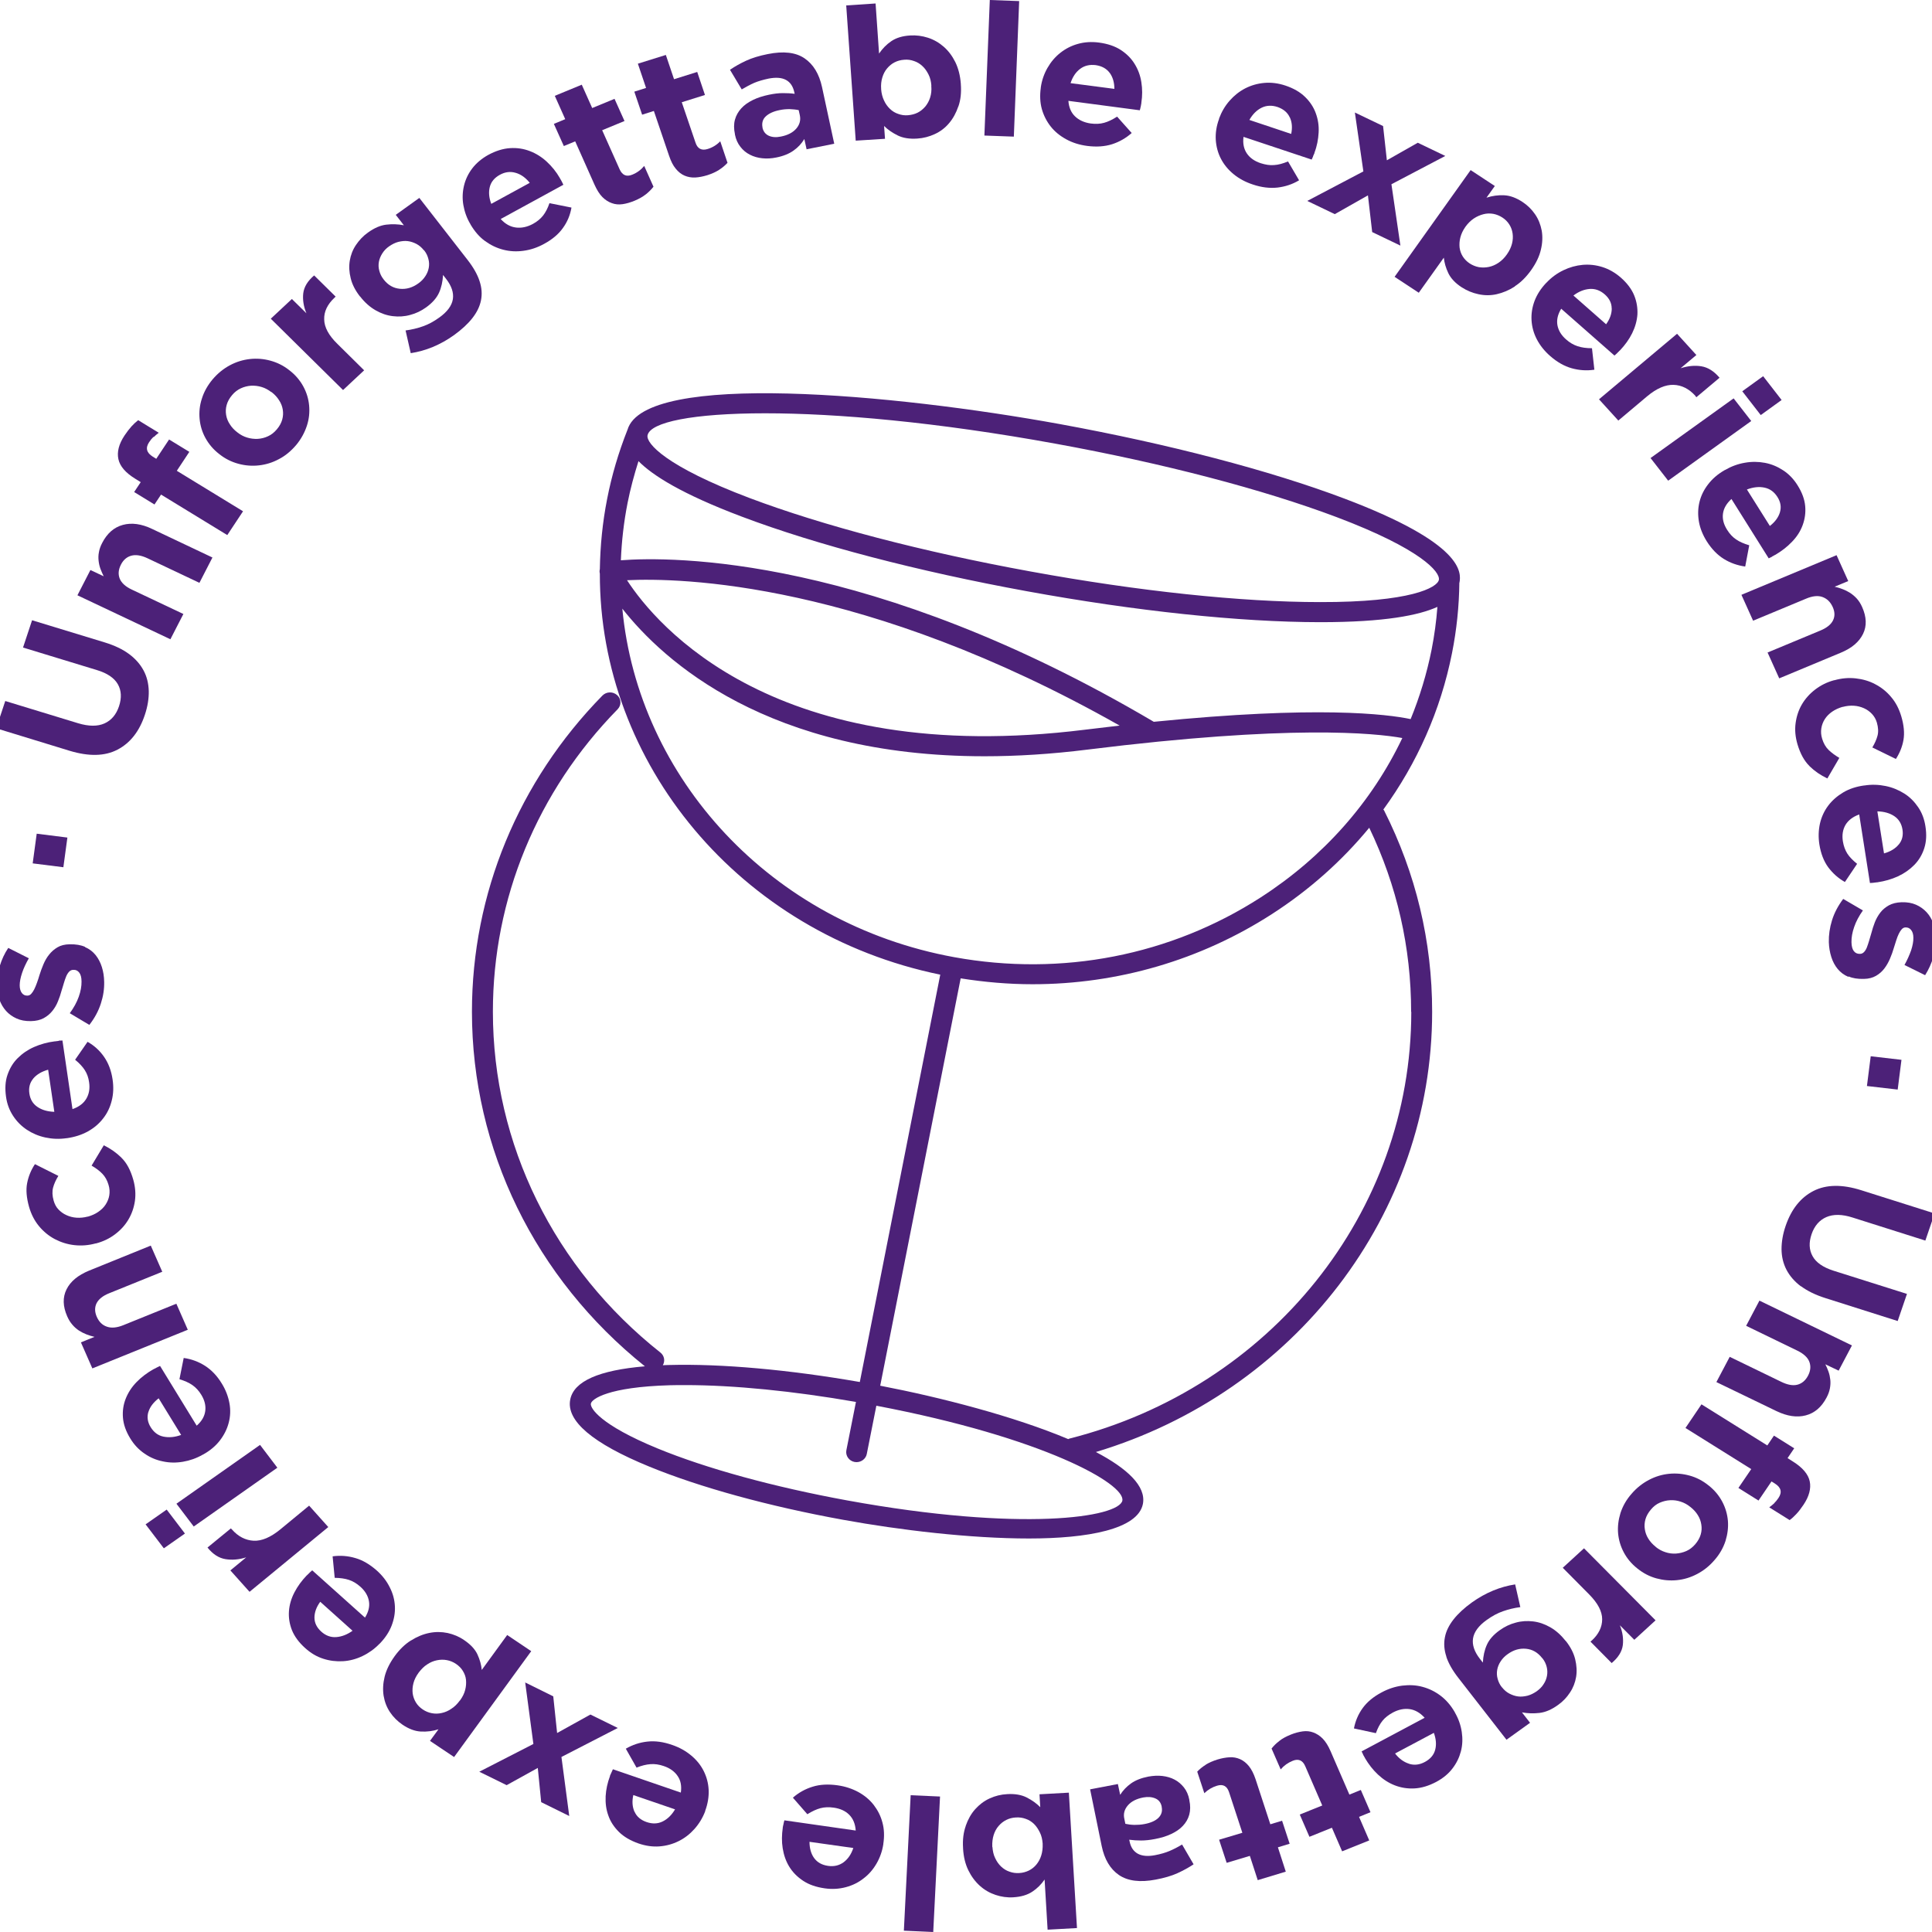 <?xml version="1.0" encoding="UTF-8"?> <svg xmlns="http://www.w3.org/2000/svg" id="Capa_1" viewBox="0 0 250 250"><defs><style> .cls-1 { fill: #4c2178; } </style></defs><g><path class="cls-1" d="M233.03,166.45c-.82-.62-1.44-1.34-1.86-2.14-.42-.81-.63-1.69-.64-2.66,0-.96.17-1.98.54-3.05.74-2.14,1.93-3.64,3.59-4.49s3.72-.87,6.17-.1l9.51,3.01-1.2,3.51-9.41-2.98c-1.36-.44-2.49-.45-3.4-.06-.89.39-1.54,1.12-1.91,2.21-.37,1.08-.33,2.03.13,2.85.45.82,1.35,1.44,2.68,1.87l9.53,3.01-1.2,3.51-9.39-2.98c-1.26-.4-2.31-.92-3.13-1.53h0Z"></path><path class="cls-1" d="M223.84,175.58l6.66,3.23c.8.39,1.5.52,2.08.37s1.05-.54,1.38-1.17.38-1.22.17-1.79c-.21-.56-.73-1.04-1.52-1.43l-6.66-3.23,1.72-3.26,11.97,5.8-1.72,3.26-1.72-.82c.15.31.3.63.41.96.12.33.19.69.23,1.04s.02.73-.05,1.11-.21.78-.43,1.19c-.66,1.25-1.55,2.01-2.7,2.31-1.14.3-2.41.11-3.8-.56l-7.76-3.75,1.72-3.26h.02Z"></path><path class="cls-1" d="M229.57,194.52c.19-.18.38-.41.56-.68.5-.74.35-1.36-.46-1.87l-.44-.27-1.68,2.47-2.6-1.63,1.66-2.44-8.51-5.32,2.07-3.06,8.52,5.32.86-1.27,2.62,1.64-.86,1.27.71.45c1.24.78,1.97,1.64,2.16,2.56s-.08,1.95-.81,3.03c-.32.48-.63.88-.92,1.19-.29.31-.57.57-.87.79l-2.64-1.65c.24-.17.45-.35.66-.54h-.02Z"></path><path class="cls-1" d="M210.12,200.88c-.42-.79-.66-1.61-.74-2.48-.07-.87.04-1.74.31-2.62.29-.88.75-1.71,1.43-2.48.66-.77,1.41-1.36,2.25-1.8.83-.44,1.7-.7,2.6-.79s1.78-.01,2.66.23c.88.24,1.69.66,2.44,1.26l.04.03c.75.6,1.32,1.28,1.74,2.07s.66,1.61.74,2.48c.07.87-.04,1.74-.31,2.62-.29.88-.75,1.71-1.43,2.48-.66.77-1.41,1.36-2.25,1.8s-1.7.7-2.6.79-1.78.01-2.66-.23c-.88-.24-1.69-.66-2.44-1.26l-.04-.03c-.75-.6-1.32-1.28-1.74-2.07ZM214.25,200.17c.38.31.8.54,1.25.68.44.15.91.21,1.37.18s.92-.14,1.35-.33.81-.49,1.14-.87c.35-.41.58-.82.71-1.26s.15-.86.08-1.29c-.06-.42-.21-.84-.45-1.22-.24-.39-.55-.73-.94-1.04l-.04-.03c-.38-.31-.8-.54-1.25-.68-.45-.15-.91-.21-1.37-.18-.46.02-.91.14-1.33.32s-.81.48-1.14.88c-.35.41-.58.82-.71,1.26-.12.44-.15.86-.08,1.29.06.42.21.84.45,1.22.24.39.55.73.94,1.04l.04.03h-.01Z"></path><path class="cls-1" d="M205.95,212.31c.92-.84,1.37-1.77,1.37-2.78s-.56-2.08-1.68-3.21l-3.42-3.45,2.75-2.52,9.26,9.32-2.75,2.52-1.87-1.88c.36.89.48,1.75.38,2.58-.11.82-.58,1.59-1.44,2.31l-2.74-2.77.14-.14h0Z"></path><path class="cls-1" d="M187.16,214.36c-.29-.86-.35-1.69-.19-2.5.15-.8.54-1.57,1.12-2.31.58-.74,1.38-1.48,2.38-2.2.88-.63,1.8-1.14,2.74-1.53s1.89-.65,2.85-.8l.67,2.94c-.79.1-1.54.29-2.23.53-.7.24-1.41.62-2.13,1.14-1.04.74-1.63,1.55-1.76,2.38s.17,1.72.88,2.63l.39.5c.05-.86.21-1.61.52-2.3.3-.68.86-1.32,1.68-1.9.63-.45,1.31-.78,2.05-.97.74-.21,1.49-.25,2.25-.16s1.5.34,2.23.76,1.38,1,1.99,1.77l.04.03c.6.77,1,1.55,1.19,2.34s.24,1.55.12,2.28c-.12.72-.38,1.41-.8,2.03-.41.63-.92,1.16-1.54,1.6-.83.6-1.62.94-2.39,1.03-.76.09-1.52.07-2.28-.07l1.05,1.35-3.05,2.19-6.22-7.99c-.76-.97-1.29-1.9-1.57-2.76h.01ZM194.36,218.34c.27.34.58.62.95.81s.74.32,1.14.37.8,0,1.22-.1c.41-.11.8-.31,1.18-.57.37-.27.68-.57.89-.92.23-.34.37-.7.44-1.08s.06-.77-.04-1.16-.27-.76-.55-1.11l-.04-.03c-.56-.72-1.25-1.12-2.08-1.2s-1.62.15-2.37.69c-.37.26-.68.57-.91.93-.23.34-.38.71-.45,1.09s-.06.77.05,1.16c.1.39.27.76.55,1.11l.04.03h-.02Z"></path><path class="cls-1" d="M176.39,227.04c-.06-.11-.12-.25-.2-.41l8.16-4.35c-.58-.64-1.23-1.02-1.94-1.12s-1.45.05-2.19.45c-.55.3-1,.65-1.33,1.06-.33.41-.62.95-.85,1.6l-2.84-.61c.18-.95.55-1.83,1.12-2.62s1.39-1.48,2.45-2.04c.87-.47,1.76-.76,2.68-.88.92-.11,1.8-.07,2.63.16.85.23,1.63.61,2.35,1.16.71.54,1.32,1.25,1.82,2.12l.02.05c.46.8.75,1.63.88,2.5s.1,1.71-.11,2.51-.57,1.55-1.1,2.23c-.52.69-1.23,1.26-2.08,1.72-.98.52-1.92.8-2.82.85-.91.05-1.76-.09-2.56-.4s-1.52-.78-2.18-1.4c-.66-.62-1.2-1.32-1.67-2.12l-.02-.05c-.1-.16-.17-.29-.23-.4h0ZM182.32,228.23c.68.22,1.37.14,2.07-.24.7-.38,1.14-.89,1.32-1.56s.12-1.4-.17-2.2l-5.02,2.67c.51.66,1.11,1.1,1.79,1.32h0Z"></path><path class="cls-1" d="M165.55,225.27c.39-.31.88-.57,1.47-.81.54-.22,1.05-.35,1.54-.42s.95-.02,1.38.14.85.42,1.22.8.71.92,1.01,1.61l2.44,5.63,1.48-.6,1.25,2.88-1.48.6,1.32,3.05-3.51,1.41-1.32-3.05-2.91,1.17-1.25-2.88,2.91-1.17-2.2-5.08c-.33-.77-.88-1.01-1.63-.7-.62.25-1.13.62-1.55,1.11l-1.18-2.7c.27-.35.62-.69,1.01-.98h.01Z"></path><path class="cls-1" d="M156,228.36c.42-.26.93-.49,1.54-.68.56-.17,1.08-.26,1.57-.29s.94.06,1.37.25c.42.19.8.49,1.13.9s.62.97.86,1.69l1.91,5.83,1.52-.46.98,2.98-1.52.46,1.02,3.15-3.63,1.1-1.02-3.14-3,.9-.98-2.99,3.01-.9-1.72-5.25c-.26-.79-.77-1.08-1.56-.84-.63.19-1.18.52-1.64.97l-.92-2.79c.31-.33.68-.63,1.1-.89h-.01Z"></path><path class="cls-1" d="M144.66,230.89l.29,1.36c.36-.57.82-1.06,1.41-1.48.58-.41,1.32-.7,2.24-.88.62-.11,1.23-.15,1.81-.08s1.11.22,1.58.47c.48.25.88.6,1.22,1.03s.57.96.69,1.59v.05c.15.69.14,1.32-.01,1.87-.15.55-.44,1.04-.83,1.45-.39.42-.91.77-1.51,1.05-.61.29-1.31.5-2.1.65-.67.13-1.26.19-1.79.19s-1.04-.03-1.54-.1l.05.22c.15.76.51,1.28,1.06,1.59.56.3,1.3.37,2.23.19.73-.14,1.35-.32,1.87-.54s1.07-.5,1.63-.84l1.49,2.56c-.66.44-1.36.82-2.11,1.16-.75.34-1.68.61-2.79.82-2.05.39-3.63.18-4.77-.6-1.13-.78-1.87-2.04-2.22-3.74l-1.5-7.34,3.61-.69h-.01ZM145.62,236c.36.08.74.13,1.17.14.42,0,.86-.02,1.31-.11.8-.15,1.41-.42,1.8-.8.39-.39.54-.86.42-1.43v-.05c-.11-.49-.37-.84-.81-1.03-.43-.19-.95-.24-1.56-.13-.88.17-1.55.5-2,1.02-.45.52-.61,1.1-.46,1.75l.13.64h.01Z"></path><path class="cls-1" d="M124.96,236.27c.3-.85.7-1.57,1.23-2.16s1.14-1.06,1.86-1.39c.71-.33,1.48-.52,2.28-.56,1.01-.06,1.86.09,2.54.44s1.26.76,1.74,1.25l-.1-1.67,3.8-.21,1.05,17.52-3.8.21-.39-6.49c-.43.63-.96,1.16-1.6,1.58s-1.45.66-2.45.72c-.79.05-1.55-.06-2.3-.31-.75-.25-1.43-.64-2.03-1.18s-1.1-1.21-1.49-2.01-.62-1.74-.68-2.82v-.05c-.07-1.08.05-2.03.35-2.87h0ZM128.42,238.99c.04.53.14,1.02.35,1.44.2.44.46.8.77,1.1.32.3.68.53,1.08.66.41.15.82.21,1.27.18.45-.02.86-.14,1.24-.32.38-.19.71-.45.98-.78s.49-.72.63-1.18.2-.94.18-1.48v-.05c-.04-.53-.15-1.02-.36-1.44s-.45-.8-.76-1.1c-.31-.3-.67-.53-1.07-.66-.41-.15-.82-.21-1.27-.18-.45.02-.87.13-1.25.32s-.71.45-.99.78c-.29.33-.5.72-.64,1.17s-.2.94-.18,1.49v.05h.02Z"></path><path class="cls-1" d="M121.64,232.47l-.88,17.53-3.8-.17.88-17.53,3.8.17Z"></path><path class="cls-1" d="M101.39,236c.02-.13.06-.27.11-.45l9.23,1.32c-.06-.85-.33-1.52-.83-2.03s-1.18-.81-2.01-.93c-.63-.09-1.2-.07-1.73.07-.52.14-1.08.4-1.69.78l-1.87-2.14c.74-.65,1.6-1.13,2.55-1.42.95-.3,2.04-.35,3.24-.18.99.14,1.88.44,2.68.87.8.44,1.47,1,1.99,1.67.52.68.91,1.43,1.13,2.29.23.85.26,1.76.11,2.75v.05c-.14.9-.44,1.74-.88,2.5-.45.77-1,1.41-1.68,1.92-.67.53-1.43.9-2.29,1.13s-1.76.29-2.74.15c-1.11-.16-2.04-.48-2.79-.98s-1.35-1.1-1.79-1.82-.71-1.51-.85-2.38-.12-1.75.01-2.66v-.05c.04-.17.06-.32.1-.45h0ZM105.34,240.42c.41.57,1,.9,1.79,1.02s1.47-.05,2.04-.47c.56-.42.98-1.03,1.25-1.84l-5.67-.8c0,.82.19,1.52.58,2.08h.01Z"></path><path class="cls-1" d="M79.12,229.36c.05-.11.12-.25.19-.42l8.79,3.02c.12-.85-.01-1.56-.41-2.14-.39-.58-.99-1.02-1.79-1.29-.6-.21-1.17-.29-1.72-.25s-1.14.18-1.81.45l-1.39-2.45c.86-.5,1.79-.81,2.79-.92s2.07.03,3.22.44c.94.32,1.76.78,2.45,1.36.7.58,1.24,1.25,1.62,2.01.38.76.6,1.58.64,2.45s-.11,1.79-.45,2.71v.05c-.33.86-.8,1.63-1.39,2.29s-1.27,1.19-2.04,1.57-1.58.61-2.48.68c-.88.07-1.79-.06-2.72-.38-1.05-.37-1.89-.86-2.53-1.49-.63-.63-1.1-1.33-1.37-2.12-.29-.79-.39-1.61-.35-2.5.05-.88.24-1.74.56-2.6v-.05c.08-.17.13-.31.19-.42h-.02ZM82.11,234.43c.27.63.8,1.08,1.55,1.34.75.26,1.45.24,2.08-.07.64-.31,1.18-.84,1.61-1.57l-5.4-1.85c-.18.8-.13,1.52.15,2.16h0Z"></path><path class="cls-1" d="M71.59,219.49l.5,4.76,4.31-2.39,3.54,1.74-7.29,3.75,1.01,7.64-3.63-1.79-.44-4.43-4.03,2.23-3.54-1.74,7-3.59-1.06-7.96,3.62,1.79h0Z"></path><path class="cls-1" d="M53.2,212.27c.77-.49,1.56-.81,2.36-.97.8-.16,1.58-.15,2.36.01.77.17,1.49.47,2.14.92.83.56,1.41,1.18,1.72,1.85s.5,1.35.56,2.01l3.29-4.52,3.11,2.09-9.98,13.7-3.12-2.09,1.1-1.5c-.74.24-1.5.33-2.28.29s-1.57-.34-2.38-.89c-.64-.44-1.18-.97-1.61-1.61-.43-.64-.7-1.35-.83-2.13-.12-.78-.08-1.6.13-2.46s.64-1.74,1.27-2.62l.02-.03c.64-.88,1.35-1.57,2.12-2.05h.02ZM54.16,216.46c-.32.44-.54.88-.66,1.34-.12.46-.15.9-.1,1.33.06.42.2.81.42,1.17s.51.65.88.9c.37.25.76.41,1.19.49.42.08.85.07,1.27-.03.43-.09.85-.27,1.25-.55.41-.26.77-.62,1.08-1.05l.04-.03c.32-.44.54-.88.66-1.34.12-.46.15-.9.11-1.32s-.19-.8-.41-1.16c-.21-.35-.51-.65-.88-.9-.37-.25-.76-.41-1.19-.49-.42-.08-.85-.07-1.29.02-.43.09-.85.26-1.25.53-.41.26-.76.62-1.1,1.06l-.02.03h-.01Z"></path><path class="cls-1" d="M40.05,203.51c.1-.09.21-.19.35-.31l6.83,6.12c.45-.73.63-1.44.51-2.13s-.49-1.32-1.11-1.87c-.46-.41-.95-.71-1.47-.88-.51-.17-1.13-.26-1.85-.27l-.27-2.78c1-.14,1.98-.06,2.93.22.96.27,1.88.82,2.78,1.61.73.65,1.3,1.39,1.69,2.19.41.8.62,1.61.66,2.46.04.85-.11,1.67-.43,2.5-.32.82-.83,1.59-1.54,2.32l-.04.03c-.64.66-1.38,1.19-2.2,1.58s-1.66.61-2.51.66-1.72-.05-2.55-.32c-.85-.27-1.62-.73-2.33-1.37-.82-.73-1.39-1.51-1.72-2.32-.32-.81-.45-1.64-.39-2.47s.3-1.64.71-2.43.94-1.51,1.58-2.18l.04-.03c.13-.13.24-.24.33-.32h0ZM40.69,209.3c0,.69.29,1.29.87,1.82.58.53,1.24.77,1.94.72.71-.05,1.42-.32,2.12-.82l-4.18-3.75c-.5.68-.74,1.35-.75,2.04Z"></path><path class="cls-1" d="M30,197.9c.82.93,1.76,1.41,2.82,1.47,1.05.05,2.19-.44,3.42-1.44l3.76-3.1,2.48,2.77-10.19,8.38-2.48-2.77,2.05-1.69c-.94.3-1.85.37-2.69.23-.86-.14-1.63-.64-2.32-1.5l3.03-2.48.13.15h-.01Z"></path><path class="cls-1" d="M23.93,198.44l-2.73,1.91-2.36-3.1,2.73-1.91,2.36,3.1ZM35.89,189.92l-10.82,7.61-2.24-2.95,10.82-7.61,2.24,2.95Z"></path><path class="cls-1" d="M20.28,176.96c.12-.06.26-.13.43-.21l4.74,7.73c.66-.57,1.02-1.21,1.11-1.9s-.08-1.39-.51-2.09c-.32-.53-.7-.94-1.14-1.25-.44-.31-1-.56-1.69-.77l.55-2.75c1,.14,1.92.48,2.75,1.01s1.57,1.29,2.18,2.3c.51.82.83,1.68.99,2.55s.12,1.72-.1,2.54c-.21.81-.6,1.58-1.14,2.28s-1.26,1.31-2.16,1.81l-.05.02c-.82.47-1.68.77-2.57.92s-1.76.14-2.61-.05c-.85-.17-1.63-.5-2.35-1-.73-.49-1.35-1.14-1.85-1.96-.57-.93-.88-1.82-.95-2.69-.07-.87.05-1.69.36-2.47s.77-1.49,1.39-2.13,1.35-1.19,2.17-1.66l.05-.02c.15-.09.3-.16.42-.22h-.01ZM19.2,182.7c-.2.65-.11,1.32.3,1.98s.95,1.08,1.66,1.22,1.45.08,2.28-.22l-2.91-4.74c-.67.52-1.12,1.1-1.32,1.75Z"></path><path class="cls-1" d="M21.01,164.56l-6.87,2.78c-.83.33-1.37.77-1.64,1.29-.26.53-.26,1.11.02,1.76.29.65.71,1.08,1.31,1.28.58.21,1.3.14,2.12-.19l6.87-2.78,1.48,3.37-12.35,5-1.48-3.37,1.76-.71c-.35-.08-.69-.19-1.04-.32-.35-.14-.67-.3-.98-.5-.31-.21-.6-.46-.85-.76-.26-.3-.48-.65-.67-1.09-.56-1.28-.6-2.44-.08-3.48.51-1.03,1.48-1.83,2.91-2.42l7.99-3.24,1.48,3.37h.01Z"></path><path class="cls-1" d="M15.73,149.83c.67.65,1.17,1.6,1.52,2.84.26.93.33,1.83.21,2.72-.13.89-.41,1.69-.85,2.43s-1.01,1.36-1.74,1.91-1.54.93-2.45,1.17h-.05c-.92.25-1.83.32-2.74.22s-1.75-.37-2.54-.78c-.77-.41-1.45-.96-2.04-1.67-.58-.7-1.01-1.53-1.29-2.5-.33-1.18-.42-2.2-.25-3.07.17-.87.5-1.69,1.01-2.46l3.03,1.52c-.32.52-.55,1.02-.68,1.51s-.11,1.05.07,1.69c.13.45.33.84.62,1.14s.63.56,1.04.74c.39.18.83.3,1.3.33s.94-.01,1.43-.14h.05c.5-.15.94-.34,1.33-.61s.71-.57.95-.94c.24-.37.41-.77.48-1.2.07-.44.05-.89-.1-1.37-.17-.58-.44-1.06-.81-1.44s-.83-.72-1.38-1.04l1.58-2.63c.86.42,1.63.96,2.29,1.61h-.01Z"></path><path class="cls-1" d="M7.6,134.66c.13,0,.3-.02.48-.02l1.3,8.88c.83-.29,1.43-.74,1.79-1.35s.48-1.32.36-2.12c-.08-.61-.27-1.13-.56-1.58s-.7-.89-1.25-1.34l1.61-2.32c.87.49,1.58,1.14,2.14,1.95s.93,1.77,1.1,2.93c.14.95.11,1.85-.11,2.72-.21.86-.58,1.64-1.11,2.31-.52.68-1.18,1.24-1.97,1.68s-1.69.73-2.72.88h-.05c-.94.14-1.86.1-2.74-.09s-1.68-.53-2.39-1-1.3-1.06-1.78-1.79-.79-1.55-.92-2.48c-.15-1.06-.1-2.01.19-2.84.29-.84.71-1.55,1.31-2.15s1.31-1.09,2.13-1.45,1.72-.61,2.66-.73h.05c.18-.03.35-.05.48-.06v-.03ZM4.31,139.56c-.45.53-.62,1.18-.51,1.93.11.77.45,1.34,1.04,1.74.58.4,1.31.61,2.19.64l-.8-5.45c-.83.23-1.47.61-1.92,1.13h0Z"></path><path class="cls-1" d="M11,122.55c.55.24,1,.58,1.36,1.02.36.45.63.96.82,1.56.19.6.29,1.24.3,1.93.02.92-.12,1.85-.43,2.8-.31.96-.8,1.88-1.49,2.76l-2.53-1.51c.52-.71.91-1.42,1.16-2.13.25-.7.37-1.36.36-1.97,0-.53-.11-.92-.3-1.16s-.43-.37-.73-.35h-.05c-.2,0-.37.08-.52.23-.14.15-.27.34-.38.6-.11.25-.2.54-.3.86s-.19.66-.31,1.02c-.12.45-.27.9-.46,1.36-.18.46-.43.88-.73,1.25-.3.38-.68.69-1.12.93-.45.24-.99.37-1.64.38h-.05c-.68.01-1.29-.1-1.82-.34s-.98-.56-1.36-.98c-.37-.42-.66-.9-.86-1.48s-.3-1.18-.31-1.83c-.01-.81.11-1.65.36-2.5.26-.85.62-1.63,1.1-2.34l2.66,1.34c-.37.65-.67,1.28-.87,1.89-.21.62-.31,1.16-.31,1.61s.11.78.29,1.01c.18.22.41.33.67.32h.05c.18,0,.35-.08.48-.23.14-.15.27-.34.39-.58s.24-.53.35-.84c.11-.31.23-.65.33-1.01.14-.45.31-.92.51-1.39.2-.47.44-.89.74-1.26.3-.38.66-.69,1.08-.94s.95-.38,1.57-.39h.05c.75-.01,1.39.09,1.94.33v.02Z"></path><path class="cls-1" d="M8.2,112.22l-3.97-.5.52-3.84,3.97.5-.52,3.84Z"></path><path class="cls-1" d="M16.7,84.63c.83.62,1.45,1.33,1.88,2.13s.64,1.68.67,2.66c.02.96-.14,1.98-.5,3.06-.71,2.15-1.89,3.66-3.54,4.52-1.64.86-3.7.9-6.17.16l-9.53-2.92,1.17-3.53,9.44,2.88c1.37.41,2.5.42,3.4.02.89-.4,1.52-1.14,1.88-2.22.36-1.09.31-2.04-.15-2.85s-1.37-1.43-2.7-1.83l-9.57-2.92,1.17-3.53,9.41,2.87c1.27.39,2.32.89,3.15,1.51v-.02Z"></path><path class="cls-1" d="M25.79,75.41l-6.7-3.17c-.81-.38-1.5-.49-2.08-.34s-1.05.54-1.37,1.18-.37,1.22-.15,1.79c.23.56.74,1.03,1.54,1.41l6.7,3.17-1.68,3.27-12.03-5.69,1.68-3.27,1.72.81c-.15-.31-.3-.63-.42-.96-.12-.33-.2-.68-.24-1.04-.04-.35-.04-.73.04-1.11.06-.38.2-.78.42-1.2.64-1.25,1.54-2.03,2.68-2.34,1.14-.31,2.41-.14,3.8.53l7.79,3.69-1.68,3.27h0Z"></path><path class="cls-1" d="M19.85,56.54c-.19.18-.38.41-.56.69-.49.74-.33,1.36.49,1.87l.44.27,1.66-2.5,2.62,1.6-1.62,2.45,8.57,5.24-2.04,3.08-8.57-5.24-.85,1.28-2.63-1.61.85-1.28-.71-.44c-1.25-.77-1.98-1.61-2.18-2.54-.2-.93.06-1.95.79-3.05.32-.48.63-.88.91-1.19s.57-.57.86-.8l2.66,1.63c-.24.18-.45.37-.64.55h-.02Z"></path><path class="cls-1" d="M39.24,49.99c.43.79.68,1.61.76,2.48.08.87,0,1.74-.29,2.62-.29.88-.74,1.72-1.39,2.5-.66.77-1.39,1.39-2.23,1.82-.83.45-1.69.71-2.59.81-.89.1-1.78.03-2.66-.21-.88-.24-1.7-.64-2.45-1.24l-.04-.03c-.75-.58-1.33-1.27-1.76-2.05s-.68-1.61-.76-2.48,0-1.74.29-2.62c.27-.88.74-1.72,1.39-2.5.66-.77,1.39-1.37,2.23-1.82s1.7-.71,2.59-.81c.89-.1,1.78-.03,2.66.21.88.24,1.7.64,2.45,1.24l.04.03c.75.58,1.33,1.27,1.76,2.05ZM35.11,50.74c-.39-.3-.81-.53-1.25-.66-.45-.14-.91-.19-1.37-.17-.46.03-.92.15-1.33.34s-.81.49-1.13.88c-.35.41-.58.84-.7,1.27s-.14.86-.07,1.29.23.84.48,1.21c.24.39.56.73.95,1.03l.04.03c.39.31.81.53,1.25.66.45.14.91.19,1.37.17.46-.03.91-.14,1.33-.34.43-.19.8-.49,1.14-.89.35-.41.58-.84.7-1.27s.14-.86.07-1.29-.23-.84-.48-1.21c-.24-.39-.56-.73-.94-1.03l-.04-.03h-.02Z"></path><path class="cls-1" d="M43.28,38.53c-.91.85-1.36,1.79-1.33,2.79.01,1.02.58,2.08,1.72,3.19l3.45,3.41-2.73,2.55-9.35-9.23,2.73-2.55,1.88,1.85c-.37-.89-.5-1.75-.41-2.58.1-.82.56-1.6,1.41-2.32l2.78,2.74-.14.14Z"></path><path class="cls-1" d="M62.05,36.36c.29.86.35,1.69.19,2.5s-.54,1.57-1.12,2.31c-.58.74-1.38,1.48-2.38,2.2-.88.63-1.8,1.14-2.74,1.53s-1.89.65-2.85.8l-.67-2.94c.79-.1,1.54-.29,2.23-.53.7-.24,1.41-.62,2.13-1.14,1.04-.74,1.63-1.55,1.76-2.38s-.17-1.72-.88-2.63l-.39-.5c-.05.86-.21,1.61-.52,2.3-.31.68-.87,1.32-1.68,1.9-.63.45-1.31.78-2.05.97-.74.21-1.49.25-2.25.16s-1.5-.34-2.23-.76-1.39-1-1.99-1.77l-.04-.03c-.6-.77-1-1.55-1.19-2.34-.2-.79-.24-1.55-.12-2.28.12-.72.38-1.41.8-2.03s.92-1.16,1.54-1.6c.83-.6,1.62-.94,2.38-1.03s1.52-.07,2.28.08l-1.05-1.35,3.05-2.19,6.22,7.99c.76.97,1.29,1.9,1.57,2.76ZM54.85,32.39c-.26-.34-.58-.62-.95-.82-.37-.19-.74-.32-1.14-.37-.39-.05-.8,0-1.22.1-.42.11-.8.31-1.18.57s-.67.57-.89.92-.37.7-.44,1.08c-.07.38-.06.77.05,1.16.1.39.27.76.55,1.11l.02.03c.56.72,1.25,1.12,2.1,1.2.83.08,1.62-.15,2.37-.69.37-.26.68-.57.91-.93.23-.34.38-.71.45-1.09s.06-.77-.05-1.16c-.1-.39-.27-.76-.55-1.11l-.04-.03v.02Z"></path><path class="cls-1" d="M72.7,23.5c.06.11.13.25.2.41l-8.11,4.43c.58.64,1.24,1.01,1.97,1.1.71.09,1.44-.06,2.19-.46.55-.3.99-.66,1.32-1.08.33-.42.61-.96.83-1.61l2.85.57c-.17.96-.52,1.83-1.1,2.63-.56.8-1.38,1.49-2.43,2.06-.87.48-1.76.78-2.67.9-.92.13-1.79.08-2.64-.14-.85-.22-1.63-.6-2.36-1.13s-1.33-1.24-1.85-2.11l-.02-.05c-.48-.79-.77-1.63-.92-2.48s-.11-1.71.08-2.51c.19-.8.55-1.56,1.07-2.24s1.22-1.27,2.06-1.74c.98-.53,1.91-.82,2.82-.88.91-.06,1.76.07,2.57.38s1.54.77,2.19,1.37,1.23,1.31,1.69,2.11l.02.05c.1.15.17.29.23.4h-.01ZM66.74,22.37c-.68-.21-1.37-.13-2.06.25s-1.13.9-1.3,1.57c-.17.66-.11,1.4.19,2.19l4.98-2.72c-.52-.65-1.12-1.09-1.8-1.29h-.01Z"></path><path class="cls-1" d="M83.55,25.16c-.39.31-.87.58-1.45.82-.54.22-1.05.37-1.54.44s-.95.03-1.38-.13c-.44-.15-.85-.41-1.23-.79-.38-.38-.71-.92-1.02-1.6l-2.5-5.61-1.47.61-1.29-2.87,1.47-.61-1.35-3.02,3.49-1.44,1.35,3.02,2.89-1.19,1.29,2.87-2.89,1.19,2.26,5.06c.35.77.89,1,1.64.69.62-.25,1.13-.63,1.54-1.13l1.2,2.69c-.27.35-.61.69-1,1h-.01Z"></path><path class="cls-1" d="M93.05,21.98c-.42.27-.93.5-1.52.69-.55.17-1.07.27-1.57.3-.49.02-.95-.06-1.37-.24-.43-.18-.81-.48-1.14-.89-.35-.41-.63-.97-.87-1.68l-1.97-5.8-1.52.48-1.01-2.98,1.52-.48-1.06-3.14,3.62-1.13,1.06,3.14,3-.94,1,2.98-3,.94,1.78,5.23c.26.79.79,1.06,1.57.82.63-.19,1.18-.53,1.63-1l.94,2.79c-.31.33-.67.64-1.08.9h0Z"></path><path class="cls-1" d="M104.38,19.35l-.3-1.36c-.35.58-.81,1.08-1.39,1.49-.57.41-1.32.72-2.24.9-.62.13-1.23.16-1.81.1s-1.11-.21-1.6-.46-.89-.58-1.23-1.02c-.35-.44-.58-.96-.71-1.59v-.05c-.15-.69-.15-1.32,0-1.87s.43-1.04.82-1.47.89-.78,1.5-1.08,1.31-.52,2.08-.68c.67-.14,1.26-.21,1.79-.21s1.04.02,1.54.09l-.05-.22c-.17-.76-.52-1.28-1.08-1.58-.56-.3-1.3-.35-2.24-.17-.71.15-1.33.33-1.86.55-.52.23-1.06.52-1.62.85l-1.52-2.54c.66-.45,1.36-.84,2.1-1.18.74-.34,1.67-.63,2.78-.85,2.04-.41,3.63-.23,4.77.55,1.13.77,1.89,2.01,2.26,3.72l1.58,7.33-3.6.72h.04ZM103.35,14.25c-.36-.08-.75-.11-1.17-.13-.42,0-.86.03-1.31.13-.8.16-1.39.44-1.79.82s-.52.87-.41,1.43v.05c.12.48.38.82.82,1.02.43.19.95.23,1.56.1.88-.17,1.55-.52,1.99-1.03s.6-1.1.45-1.76l-.14-.63h-.01Z"></path><path class="cls-1" d="M124.01,13.76c-.29.85-.68,1.57-1.2,2.18-.51.61-1.13,1.08-1.85,1.41-.71.33-1.47.53-2.26.58-1.01.07-1.87-.07-2.55-.41-.68-.34-1.27-.74-1.75-1.22l.12,1.66-3.79.24-1.23-17.5,3.8-.25.45,6.48c.43-.63.95-1.17,1.58-1.6s1.44-.68,2.44-.74c.79-.05,1.55.05,2.3.29s1.43.63,2.04,1.16,1.11,1.2,1.51,2c.39.8.63,1.74.71,2.8v.05c.08,1.08-.02,2.03-.31,2.87l-.02.02ZM120.52,11.08c-.04-.53-.15-1.01-.37-1.44s-.46-.79-.79-1.09c-.32-.3-.68-.52-1.08-.65-.41-.15-.83-.21-1.27-.17-.45.03-.87.14-1.24.33-.38.19-.7.46-.98.79s-.48.72-.62,1.18c-.14.46-.19.95-.15,1.48v.05c.04.53.17,1.02.37,1.44.2.44.46.79.77,1.09s.67.52,1.07.65c.41.15.83.21,1.27.17s.86-.14,1.24-.33.7-.46.99-.79c.27-.33.49-.72.63-1.17.14-.45.2-.94.15-1.49v-.05Z"></path><path class="cls-1" d="M127.38,17.54L128.08,0l3.8.14-.69,17.54-3.8-.14h-.01Z"></path><path class="cls-1" d="M147.6,13.82c-.02.13-.06.27-.11.45l-9.24-1.22c.06.85.35,1.52.86,2.01.51.49,1.19.8,2.03.92.63.08,1.2.06,1.73-.09.52-.14,1.08-.41,1.68-.8l1.89,2.12c-.74.66-1.58,1.14-2.53,1.45-.95.3-2.04.38-3.24.22-.99-.13-1.89-.41-2.69-.85-.81-.44-1.48-.98-2.01-1.65s-.92-1.43-1.16-2.28c-.23-.85-.27-1.76-.13-2.75v-.05c.13-.9.42-1.74.86-2.51s.99-1.42,1.66-1.95c.67-.53,1.42-.92,2.28-1.16.85-.24,1.76-.3,2.74-.17,1.11.15,2.04.46,2.8.95.75.49,1.36,1.09,1.8,1.81.44.71.74,1.5.87,2.37.14.87.14,1.75,0,2.66v.05c-.04.17-.06.32-.08.45v.02ZM143.6,9.44c-.41-.56-1.01-.89-1.8-1.01-.8-.1-1.47.06-2.03.48s-.98,1.04-1.24,1.85l5.67.74c0-.82-.2-1.52-.61-2.08h0Z"></path><path class="cls-1" d="M169.92,20.23c-.05.11-.12.26-.19.42l-8.82-2.94c-.11.85.04,1.56.43,2.14s1,1.01,1.8,1.27c.6.19,1.17.29,1.72.24.55-.03,1.14-.19,1.81-.47l1.43,2.44c-.86.52-1.79.82-2.78.94-1,.11-2.07-.01-3.22-.4-.94-.31-1.78-.76-2.47-1.33-.7-.57-1.25-1.24-1.64-1.99s-.61-1.57-.67-2.45c-.05-.87.08-1.79.43-2.72v-.05c.32-.86.77-1.63,1.36-2.3.58-.66,1.26-1.2,2.01-1.59.76-.39,1.58-.63,2.47-.71s1.79.03,2.73.34c1.05.35,1.91.84,2.55,1.47.64.62,1.11,1.33,1.39,2.11.29.79.42,1.61.37,2.5-.05.88-.21,1.75-.54,2.61v.05c-.07.17-.13.31-.19.42h.01ZM166.89,15.18c-.29-.63-.81-1.06-1.56-1.33-.75-.25-1.45-.22-2.08.09s-1.17.85-1.58,1.58l5.41,1.81c.17-.81.11-1.52-.18-2.15Z"></path><path class="cls-1" d="M177.56,30.03l-.55-4.75-4.29,2.43-3.56-1.71,7.26-3.82-1.1-7.62,3.65,1.75.49,4.43,4-2.27,3.56,1.71-6.97,3.66,1.16,7.94-3.65-1.75h0Z"></path><path class="cls-1" d="M196.02,37.07c-.76.49-1.55.82-2.35,1s-1.58.17-2.36,0c-.77-.16-1.49-.46-2.16-.89-.85-.55-1.42-1.17-1.74-1.84s-.51-1.34-.58-2l-3.24,4.54-3.13-2.06,9.84-13.81,3.13,2.06-1.08,1.51c.74-.24,1.5-.35,2.28-.31.77.03,1.57.33,2.39.87.64.42,1.19.96,1.62,1.59.44.64.71,1.34.86,2.12.13.78.1,1.6-.11,2.46-.2.87-.62,1.74-1.25,2.63l-.02.03c-.63.88-1.33,1.58-2.1,2.07v.02ZM195.01,32.89c.31-.44.52-.89.64-1.35.12-.46.14-.9.08-1.33-.06-.42-.2-.81-.43-1.17s-.52-.65-.89-.89-.76-.4-1.19-.48c-.43-.07-.85-.06-1.27.05s-.85.29-1.25.56-.76.63-1.07,1.06l-.02.03c-.31.44-.52.89-.64,1.35-.12.46-.14.9-.1,1.32.06.42.19.8.42,1.16.23.35.52.65.89.89s.76.4,1.19.48c.43.07.85.06,1.29-.03.43-.09.85-.27,1.25-.54s.76-.62,1.08-1.08l.02-.03h0Z"></path><path class="cls-1" d="M209.26,45.7c-.1.09-.21.19-.35.31l-6.89-6.06c-.45.73-.61,1.44-.49,2.13.13.69.5,1.31,1.13,1.85.46.41.96.7,1.48.87.51.17,1.13.26,1.86.26l.31,2.78c-1,.15-1.98.08-2.94-.19-.96-.27-1.89-.8-2.79-1.59-.74-.65-1.31-1.37-1.72-2.16s-.63-1.61-.68-2.45c-.05-.85.08-1.68.39-2.51.31-.82.81-1.6,1.51-2.34l.04-.03c.64-.68,1.37-1.21,2.18-1.6.81-.39,1.64-.62,2.51-.7.86-.07,1.7.02,2.55.29s1.63.72,2.36,1.35c.82.72,1.41,1.5,1.74,2.31s.46,1.64.42,2.47c-.06.82-.29,1.64-.68,2.43s-.92,1.52-1.56,2.2l-.04.03c-.12.13-.24.24-.33.33h-.02ZM208.55,39.91c0-.69-.3-1.29-.89-1.81s-1.24-.76-1.95-.71-1.42.33-2.11.85l4.23,3.72c.49-.68.73-1.36.73-2.05Z"></path><path class="cls-1" d="M219.39,51.23c-.83-.92-1.78-1.4-2.84-1.43-1.05-.03-2.19.46-3.41,1.48l-3.73,3.14-2.5-2.75,10.1-8.48,2.5,2.75-2.04,1.71c.94-.3,1.85-.39,2.69-.25.85.14,1.63.63,2.35,1.48l-3,2.52-.13-.15h0Z"></path><path class="cls-1" d="M213.58,59.27l10.75-7.72,2.28,2.93-10.75,7.72s-2.28-2.93-2.28-2.93ZM225.45,50.63l2.7-1.95,2.39,3.08-2.7,1.95-2.39-3.08Z"></path><path class="cls-1" d="M229.3,72.04l-.43.21-4.82-7.68c-.64.58-1.01,1.21-1.1,1.91s.1,1.39.54,2.08c.33.53.71.94,1.16,1.24.44.31,1.01.55,1.7.76l-.52,2.75c-1-.14-1.92-.46-2.76-.98s-1.58-1.28-2.22-2.29c-.51-.82-.86-1.67-1.01-2.54s-.13-1.72.07-2.54.57-1.58,1.12-2.29c.54-.71,1.25-1.32,2.13-1.83l.05-.02c.81-.47,1.67-.79,2.56-.94.89-.16,1.76-.15,2.61.01s1.63.49,2.36.97c.74.48,1.36,1.13,1.86,1.93.58.92.91,1.81.99,2.69.08.87-.04,1.69-.33,2.48s-.75,1.5-1.37,2.14c-.62.65-1.33,1.2-2.14,1.68l-.05.02c-.15.09-.3.17-.42.23h.04ZM230.32,66.29c.2-.66.1-1.32-.32-1.98s-.96-1.06-1.67-1.21-1.45-.07-2.28.24l2.97,4.72c.67-.52,1.1-1.11,1.3-1.76Z"></path><path class="cls-1" d="M228.71,84.44l6.85-2.85c.82-.34,1.37-.78,1.63-1.31s.25-1.11-.05-1.76-.74-1.06-1.32-1.27-1.3-.13-2.12.22l-6.85,2.85-1.51-3.35,12.31-5.13,1.51,3.35-1.76.73c.35.08.69.18,1.04.32.35.13.67.3.98.49.31.21.6.45.86.74s.49.65.68,1.08c.57,1.28.62,2.44.12,3.47s-1.45,1.85-2.88,2.44l-7.97,3.32-1.51-3.35h.01Z"></path><path class="cls-1" d="M234.15,99.13c-.67-.65-1.19-1.59-1.56-2.83-.27-.93-.36-1.83-.24-2.72s.39-1.71.82-2.44,1-1.37,1.72-1.92,1.52-.95,2.44-1.2h.05c.92-.26,1.83-.34,2.74-.24s1.76.34,2.54.76c.77.4,1.47.95,2.05,1.65.6.7,1.02,1.52,1.31,2.48.35,1.17.44,2.2.29,3.07-.15.87-.48,1.69-.98,2.47l-3.05-1.49c.31-.52.54-1.03.67-1.52s.1-1.05-.08-1.69c-.13-.45-.35-.82-.64-1.13-.29-.31-.64-.56-1.04-.74-.41-.18-.83-.29-1.3-.32s-.94.02-1.43.15h-.05c-.5.15-.94.35-1.33.62s-.7.58-.94.95-.39.77-.46,1.2c-.07.44-.04.89.11,1.37.18.58.45,1.06.83,1.43.38.37.85.71,1.39,1.03l-1.55,2.66c-.87-.41-1.64-.94-2.31-1.59h.01Z"></path><path class="cls-1" d="M242.45,114.23c-.13.01-.29.02-.48.03l-1.39-8.87c-.83.3-1.42.76-1.78,1.36-.35.61-.46,1.32-.33,2.13.1.61.29,1.12.57,1.57.29.45.71.88,1.27,1.33l-1.58,2.35c-.87-.49-1.58-1.13-2.17-1.92-.57-.79-.94-1.76-1.13-2.92-.15-.95-.12-1.85.07-2.72.2-.87.56-1.64,1.07-2.32s1.17-1.25,1.94-1.71c.77-.46,1.68-.76,2.7-.9h.05c.94-.15,1.86-.11,2.74.07.89.18,1.69.52,2.41.97s1.31,1.05,1.8,1.77c.49.71.8,1.55.94,2.47.17,1.06.12,2-.15,2.84-.27.84-.7,1.56-1.29,2.16s-1.3,1.1-2.12,1.48c-.83.38-1.72.63-2.66.77h-.05c-.18.03-.35.05-.48.06h.04ZM245.69,109.29c.45-.54.61-1.18.49-1.95-.12-.76-.48-1.34-1.06-1.73-.58-.39-1.32-.6-2.19-.62l.86,5.44c.82-.23,1.47-.62,1.91-1.16h0Z"></path><path class="cls-1" d="M239.17,126.4c-.55-.23-1-.57-1.37-1.01-.36-.44-.64-.95-.83-1.56-.19-.6-.3-1.24-.32-1.92-.02-.92.11-1.85.41-2.82s.79-1.89,1.45-2.77l2.55,1.49c-.51.72-.89,1.43-1.13,2.14-.25.71-.36,1.36-.35,1.97.01.53.12.92.31,1.16.19.24.44.35.74.35h.05c.2,0,.37-.08.52-.23.14-.15.27-.34.37-.6.1-.25.19-.54.29-.86s.19-.66.3-1.02c.12-.46.26-.9.44-1.37.18-.46.42-.88.71-1.26s.67-.69,1.11-.94c.44-.24.99-.38,1.64-.4h.05c.68-.02,1.29.09,1.82.32s.99.56,1.37.97c.38.41.67.9.87,1.47s.31,1.17.33,1.83c.02.81-.08,1.65-.33,2.5-.25.85-.61,1.64-1.06,2.35l-2.67-1.32c.36-.65.64-1.28.86-1.9.2-.62.3-1.16.29-1.63,0-.45-.11-.78-.3-1.01-.18-.22-.41-.32-.67-.32h-.05c-.18,0-.35.08-.48.23-.14.15-.26.34-.38.58s-.23.53-.33.84c-.11.32-.21.65-.32,1.01-.13.46-.3.92-.5,1.39s-.44.89-.73,1.27-.64.69-1.07.94-.95.39-1.56.4h-.05c-.75.02-1.41-.08-1.95-.32l-.02.05Z"></path><path class="cls-1" d="M242.08,136.68l3.97.46-.49,3.85-3.98-.46.49-3.85h.01Z"></path></g><path class="cls-1" d="M188.85,75.41c.25-1.34.55-5.06-14.9-10.9-9.64-3.64-22.72-7.06-36.84-9.64-21.41-3.9-53.69-6.87-55.91.74,0,0-.01.01-.01.02-1.14,2.88-2.04,5.9-2.63,8.95-.6,3.05-.89,6.07-.94,9.07-.05.18-.05.38,0,.57-.05,24.52,18.02,46.55,44.05,51.9l-10.41,52.71c-9.15-1.59-17.86-2.38-24.66-2.2-.29,0-.56.02-.83.03.31-.54.21-1.21-.3-1.63-13.78-10.9-21.69-26.98-21.69-44.12,0-14.61,5.73-28.51,16.14-39.13.51-.53.49-1.34-.06-1.83-.55-.49-1.39-.47-1.91.06-10.89,11.12-16.88,25.64-16.88,40.91,0,17.79,8.16,34.49,22.38,45.88-5.94.5-9.2,1.93-9.66,4.3-.55,2.75,2.89,5.67,10.21,8.67,6.55,2.69,15.46,5.14,25.1,6.89,7.3,1.33,16.45,2.42,24.04,2.42s14.09-1.18,14.75-4.46c.45-2.31-2.03-4.6-6.08-6.73,25.76-7.75,43.51-30.79,43.51-56.96,0-9.14-2.1-17.9-6.22-26.06-.02-.05-.06-.07-.1-.11,4.37-6,7.42-12.84,8.89-20.24.6-3.01.92-6.09.95-9.14h0ZM99.02,53.48c9.2,0,22.13,1.12,37.6,3.94,13.95,2.54,26.85,5.92,36.35,9.5,10.91,4.12,13.41,7.1,13.22,8.11-.2,1.01-3.66,2.91-15.39,2.88-10.2,0-23.49-1.41-37.44-3.96-13.95-2.54-26.85-5.92-36.35-9.5-10.91-4.12-13.41-7.1-13.22-8.11.33-1.71,5.84-2.86,15.24-2.86ZM80.53,78.76c5.3,6.74,18.82,19.1,46.87,19.1,4.13,0,8.6-.27,13.39-.87,26.11-3.25,37.13-2.13,40.67-1.49-3.94,8.28-10.21,15.39-18.32,20.62-11.66,7.52-25.74,10.27-39.65,7.74-23.8-4.34-40.91-23.25-42.96-45.1h0ZM81.13,75.08c6.84-.33,30.72.13,63.75,18.81-1.43.16-2.92.34-4.46.53-40.12,4.99-55.54-13.58-59.29-19.35h0ZM145.24,194.16c-.43,2.19-13.04,4.11-35.63-.01-9.45-1.73-18.17-4.11-24.54-6.73-7.41-3.05-8.73-5.22-8.61-5.8s2.18-2.14,10.22-2.37c.64-.02,1.3-.02,1.98-.02,6.29,0,14.01.77,22.1,2.18l-1.24,6.25c-.14.71.35,1.39,1.07,1.52.08.01.17.02.25.02.63,0,1.2-.44,1.32-1.05l1.24-6.25c21.68,4.12,32.26,10.14,31.83,12.28h.01ZM182.62,130.94c0,25.93-18.2,48.63-44.26,55.22-.05.01-.08.05-.13.06-6.95-2.93-16.43-5.39-24.33-6.91l10.41-52.71c3.1.49,6.21.76,9.29.76,11.01,0,21.74-3.11,31.02-9.1,4.85-3.13,9.05-6.89,12.56-11.15,3.59,7.49,5.42,15.49,5.42,23.82h.01ZM182.53,93.05c-3.04-.64-12.07-1.77-33.23.35-36.61-21.6-62.4-21.4-68.96-20.9.1-2.46.38-4.95.87-7.43.36-1.82.85-3.63,1.41-5.4,1.8,1.83,5.59,4.25,13.39,7.19,9.64,3.64,22.72,7.06,36.84,9.64,14.11,2.58,27.58,4,37.94,4.01h.08c8.34,0,12.76-.9,15.13-1.98-.14,1.85-.39,3.7-.75,5.53-.62,3.11-1.54,6.12-2.72,9.01h0Z"></path></svg> 